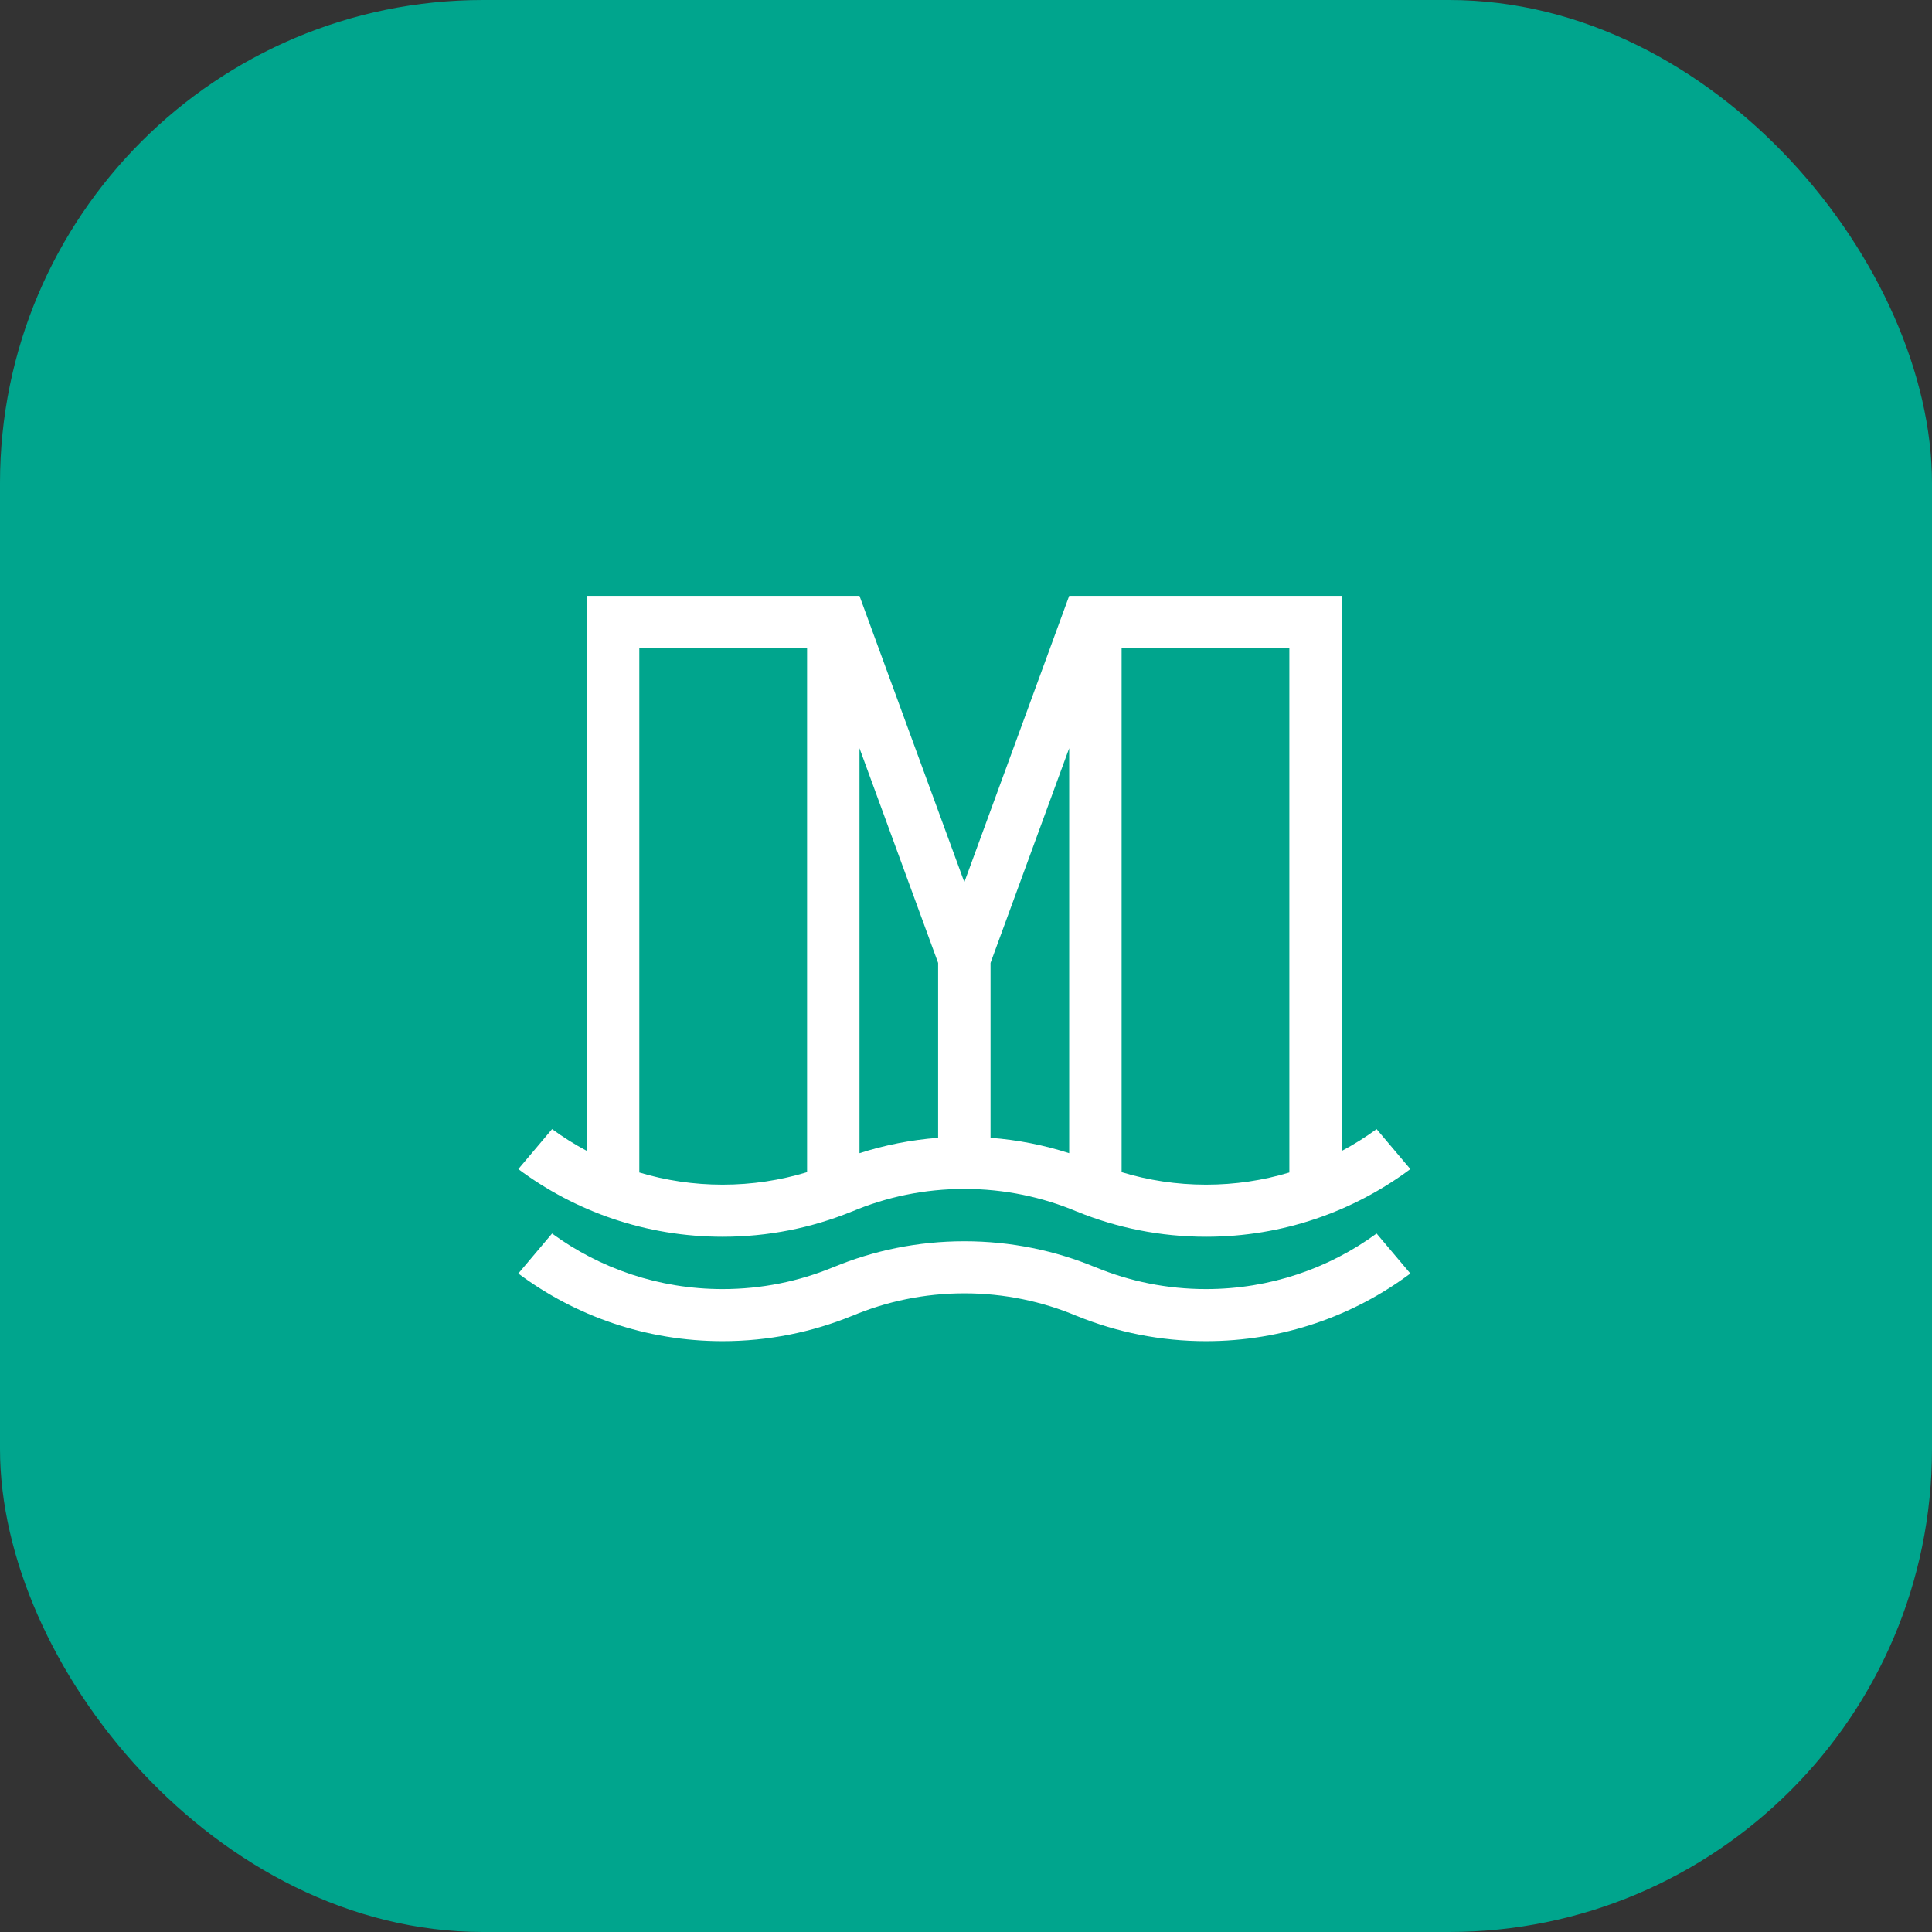 <?xml version="1.0" encoding="UTF-8"?> <svg xmlns="http://www.w3.org/2000/svg" width="100" height="100" viewBox="0 0 100 100" fill="none"><rect x="0" y="0" width="100" height="100" fill="#333333" stroke="none"/> <rect width="100" height="100" rx="25" fill="#00A58D"></rect> <path fill-rule="evenodd" clip-rule="evenodd" d="M56.714 65.599L56.715 65.597C58.474 66.323 60.403 66.723 62.425 66.723C65.727 66.723 68.78 65.655 71.253 63.847L73 65.917C70.052 68.116 66.391 69.419 62.425 69.419C60.062 69.419 57.806 68.956 55.746 68.117L55.745 68.119C53.954 67.362 51.983 66.943 49.915 66.943C47.846 66.943 45.875 67.362 44.083 68.12L44.082 68.117C42.021 68.956 39.766 69.419 37.403 69.419C33.437 69.419 29.775 68.116 26.828 65.917L28.575 63.847C31.048 65.655 34.101 66.723 37.403 66.723C39.425 66.723 41.353 66.323 43.113 65.597L43.113 65.599C45.207 64.728 47.504 64.247 49.914 64.247C52.324 64.247 54.621 64.728 56.714 65.599ZM30.377 59.572V30.843H44.487L49.914 45.661L55.341 30.843H69.451V59.572C70.08 59.238 70.682 58.86 71.253 58.443L73 60.512C70.052 62.711 66.391 64.015 62.425 64.015C60.062 64.015 57.806 63.552 55.746 62.712L55.745 62.714C53.954 61.957 51.983 61.539 49.915 61.539C47.846 61.539 45.875 61.958 44.083 62.715L44.082 62.712C42.021 63.552 39.766 64.015 37.403 64.015C33.437 64.015 29.775 62.711 26.828 60.512L28.575 58.443C29.146 58.86 29.748 59.238 30.377 59.572ZM66.737 60.688V33.54H58.054V60.671C59.437 61.092 60.904 61.318 62.425 61.318C63.924 61.318 65.372 61.098 66.737 60.688ZM41.774 60.671V33.54H33.09V60.688C34.456 61.098 35.904 61.318 37.403 61.318C38.923 61.318 40.391 61.092 41.774 60.671ZM44.487 59.689C45.784 59.272 47.148 59 48.557 58.893V49.84L44.487 38.727V59.689ZM55.341 59.689V38.727L51.27 49.84V58.893C52.68 59 54.043 59.272 55.341 59.689Z" fill="white"></path> </svg> 